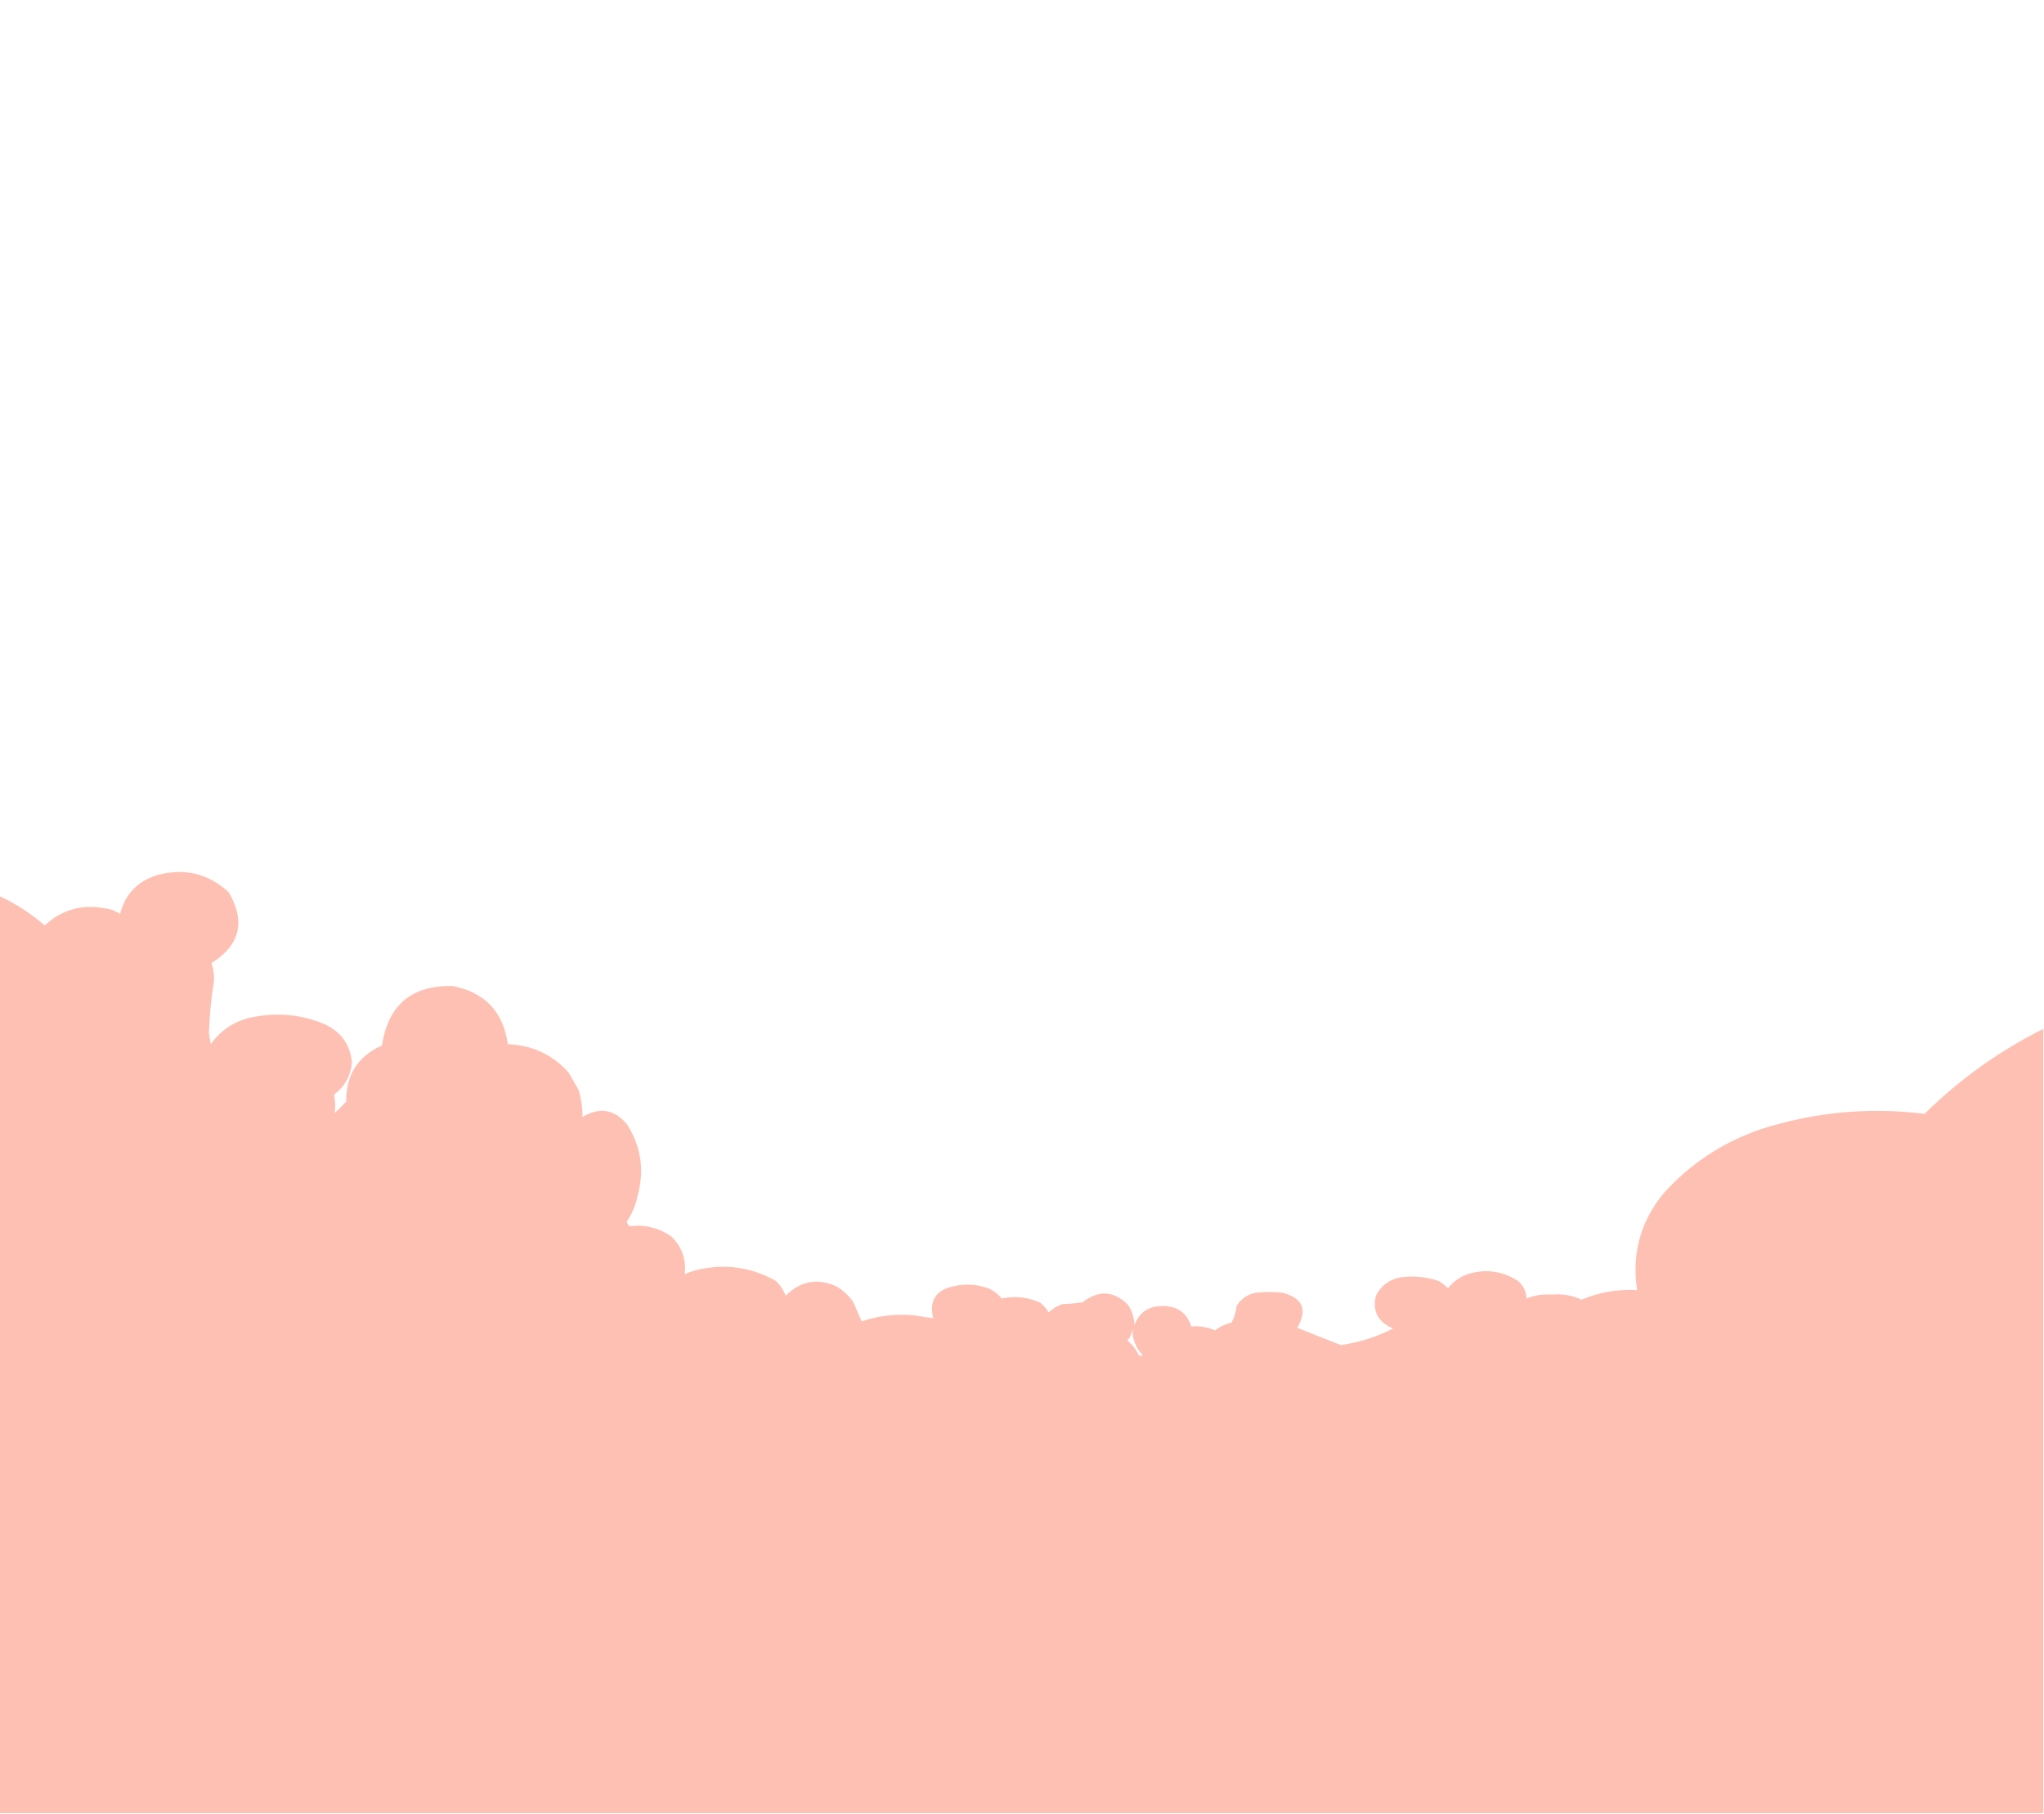 <?xml version="1.0" encoding="UTF-8"?>
<!DOCTYPE svg PUBLIC "-//W3C//DTD SVG 1.1//EN" "http://www.w3.org/Graphics/SVG/1.1/DTD/svg11.dtd">
<svg xmlns="http://www.w3.org/2000/svg" version="1.1" width="1600px" height="1420px" style="shape-rendering:geometricPrecision; text-rendering:geometricPrecision; image-rendering:optimizeQuality; fill-rule:evenodd; clip-rule:evenodd" xmlns:xlink="http://www.w3.org/1999/xlink">
<g><path style="opacity:1" fill="#fec0b2" d="M 1599.5,805.5 C 1599.5,1010.17 1599.5,1214.83 1599.5,1419.5C 1066.17,1419.5 532.833,1419.5 -0.5,1419.5C -0.5,1180.17 -0.5,940.833 -0.5,701.5C 12.412,707.537 24.245,715.204 35,724.5C 48.167,712.33 63.667,707.83 81.5,711C 86.038,711.512 90.204,713.012 94,715.5C 98.041,699.792 107.874,689.625 123.5,685C 144.601,679.401 163.101,683.901 179,698.5C 192.472,721.444 187.972,739.944 165.5,754C 167.052,758.481 167.719,763.147 167.5,768C 165.313,781.548 163.98,795.215 163.5,809C 164.054,811.824 164.554,814.657 165,817.5C 173.417,805.692 184.917,798.526 199.5,796C 218.477,792.503 236.81,794.503 254.5,802C 267.048,807.945 274.048,817.778 275.5,831.5C 274.623,842.088 269.956,850.588 261.5,857C 262.441,861.786 262.607,866.62 262,871.5C 265,868.5 268,865.5 271,862.5C 270.791,841.551 280.124,826.884 299,818.5C 303.861,786.634 322.361,771.134 354.5,772C 379.624,776.957 393.957,792.124 397.5,817.5C 416.434,818.218 432.267,825.551 445,839.5C 447.667,844.167 450.333,848.833 453,853.5C 454.99,860.34 455.99,867.34 456,874.5C 469.392,866.406 481.058,868.406 491,880.5C 501.943,897.898 504.61,916.564 499,936.5C 497.533,943.765 494.7,950.432 490.5,956.5C 491.04,957.748 491.707,958.915 492.5,960C 504.622,958.53 515.622,961.197 525.5,968C 533.739,976.044 537.239,985.877 536,997.5C 540.928,995.308 546.095,993.808 551.5,993C 571.45,989.658 590.116,992.992 607.5,1003C 610.883,1006.27 613.383,1010.1 615,1014.5C 626.377,1002.9 639.544,1000.4 654.5,1007C 659.954,1010.12 664.454,1014.29 668,1019.5C 670.172,1024.51 672.338,1029.51 674.5,1034.5C 688.46,1029.78 702.793,1028.28 717.5,1030C 721.876,1030.85 726.209,1031.52 730.5,1032C 727.195,1018.3 732.529,1009.96 746.5,1007C 756.035,1004.75 765.368,1005.42 774.5,1009C 778.261,1010.76 781.428,1013.26 784,1016.5C 794.577,1014.37 804.744,1015.54 814.5,1020C 817.04,1022.2 819.207,1024.7 821,1027.5C 823.99,1024.51 827.49,1022.34 831.5,1021C 836.864,1020.83 842.198,1020.33 847.5,1019.5C 859.94,1009.77 871.774,1010.44 883,1021.5C 886.204,1026.31 887.871,1031.64 888,1037.5C 891.754,1027.43 899.088,1022.43 910,1022.5C 921.54,1022.34 929.04,1027.67 932.5,1038.5C 938.975,1037.88 945.142,1038.88 951,1041.5C 954.912,1038.6 959.245,1036.6 964,1035.5C 966.203,1031.43 967.536,1027.1 968,1022.5C 971.526,1016.65 976.693,1013.15 983.5,1012C 990.167,1011.33 996.833,1011.33 1003.5,1012C 1019.77,1016.02 1023.77,1025.19 1015.5,1039.5C 1026.79,1044.1 1038.12,1048.6 1049.5,1053C 1063.86,1051.1 1077.53,1046.77 1090.5,1040C 1078.63,1035.09 1074.13,1026.59 1077,1014.5C 1081.05,1006.39 1087.55,1001.56 1096.5,1000C 1106.79,998.63 1116.79,999.63 1126.5,1003C 1128.98,1004.64 1131.31,1006.48 1133.5,1008.5C 1137.91,1002.94 1143.58,999.109 1150.5,997C 1164.13,993.327 1176.8,995.327 1188.5,1003C 1192.49,1006.57 1194.66,1011.07 1195,1016.5C 1201.39,1014.04 1208.06,1013.04 1215,1013.5C 1223.06,1012.79 1230.73,1014.12 1238,1017.5C 1251.87,1011.66 1266.37,1009.16 1281.5,1010C 1277.18,981.793 1284.01,956.626 1302,934.5C 1323.02,911.062 1348.52,894.229 1378.5,884C 1420.27,870.63 1462.93,866.63 1506.5,872C 1534.01,844.917 1565.01,822.75 1599.5,805.5 Z M 886.5,1039.5 C 886.079,1047.73 888.745,1054.89 894.5,1061C 893.5,1061.67 892.5,1061.67 891.5,1061C 889.322,1056.45 886.322,1052.62 882.5,1049.5C 884.951,1046.6 886.285,1043.27 886.5,1039.5 Z"/></g>
</svg>
